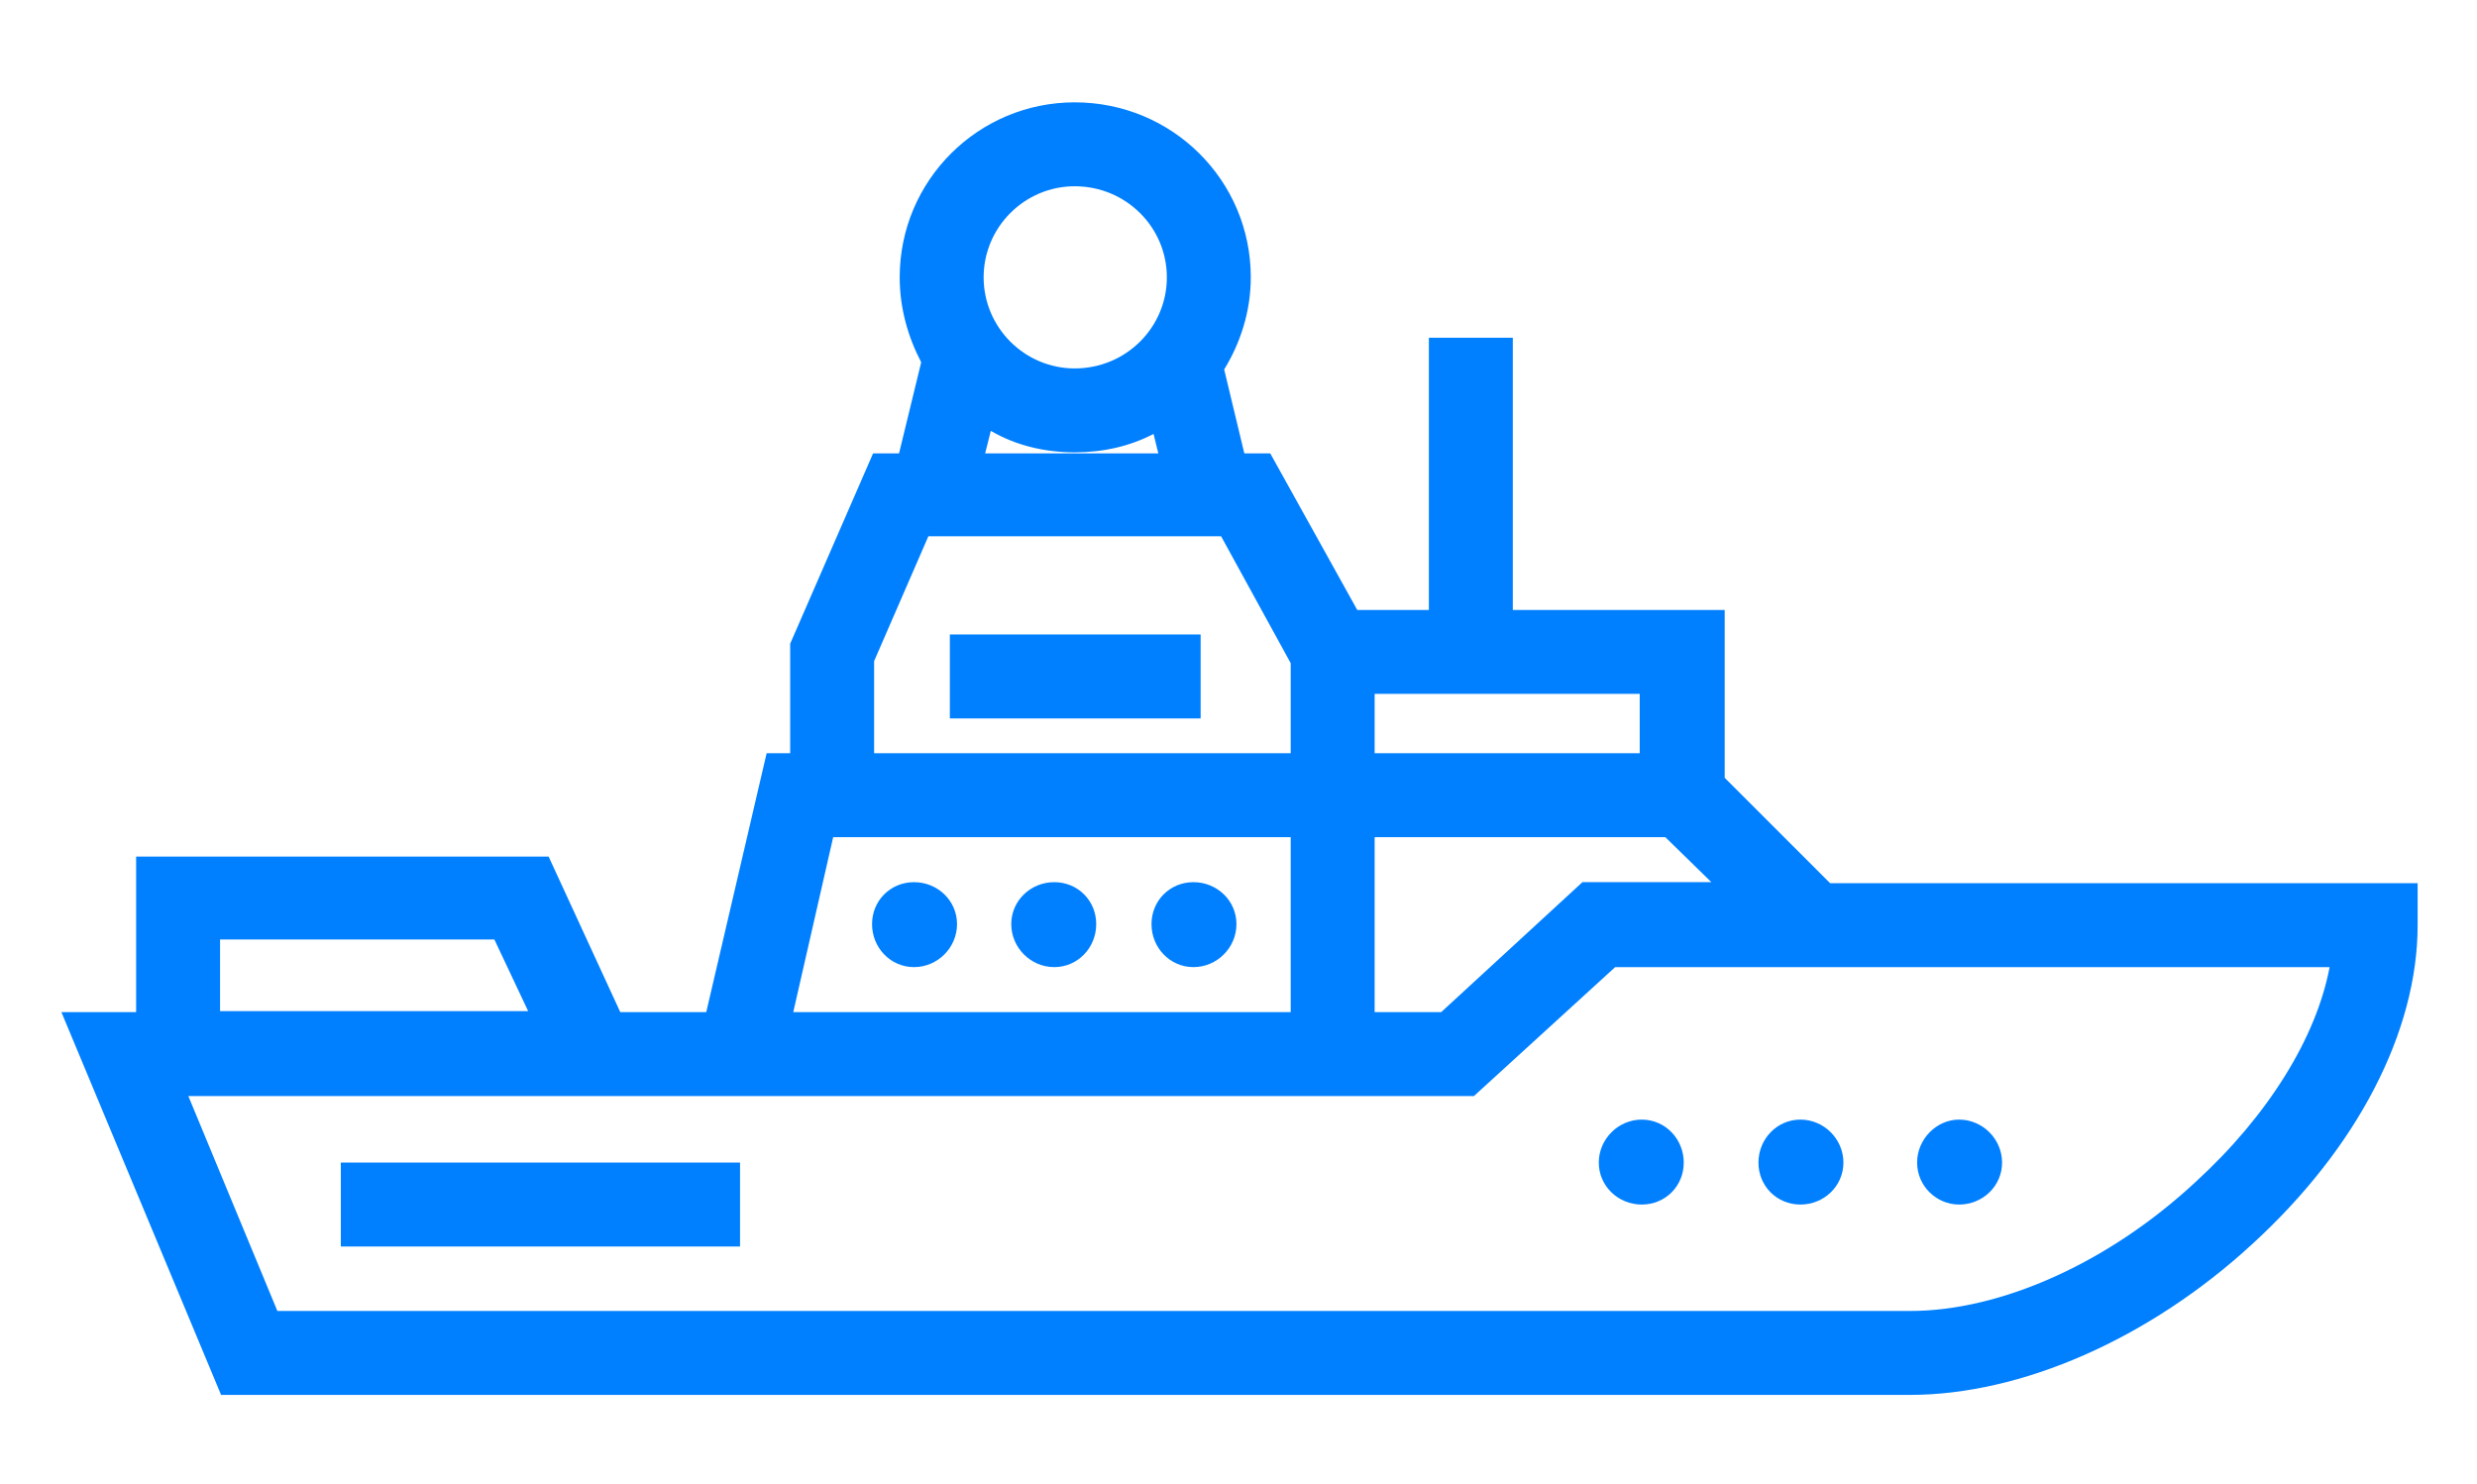 <svg width="242" height="145" viewBox="0 0 242 145" fill="none" xmlns="http://www.w3.org/2000/svg">
<path fill-rule="evenodd" clip-rule="evenodd" d="M21.6 136.3H186.6C197.5 136.3 210 130.8 220 121.6C230.3 112.2 236.2 100.8 236.2 90.4V86.3H178.8L168.5 76V59.6H147.8V33H139.6V59.6H132.6L124.1 44.3H85.3L77.2 62.9V73.6H74.9L69 98.9H60.6L53.6 83.7H13.3V98.9H6L21.6 136.3ZM126.1 73.6H85.4V64.6L90.7 52.4H119.3L126.1 64.8V73.6ZM126.1 98.9H77.5L81.4 81.8H126.1V98.9ZM154.6 86.2L140.8 98.9H134.3V81.8H162.7L167.2 86.2H154.6ZM227.6 94.5C226.3 101.4 221.6 109 214.5 115.5C206 123.4 195.5 128.1 186.6 128.1H27.1L18.4 107.1H144L157.8 94.5H227.6ZM156.2 113.6C156.2 115.9 158.1 117.7 160.4 117.7C162.7 117.7 164.5 115.9 164.5 113.6C164.5 111.3 162.7 109.4 160.4 109.4C158.1 109.4 156.2 111.3 156.2 113.6ZM171.8 113.6C171.8 115.9 173.6 117.7 175.9 117.7C178.2 117.7 180.1 115.9 180.1 113.6C180.1 111.3 178.2 109.4 175.9 109.4C173.6 109.4 171.8 111.3 171.8 113.6ZM187.3 113.6C187.3 115.9 189.2 117.7 191.4 117.7C193.7 117.7 195.6 115.9 195.6 113.6C195.6 111.3 193.7 109.4 191.4 109.4C189.2 109.4 187.3 111.3 187.3 113.6ZM134.3 67.8H160.2V73.6H134.3V67.8ZM21.5 91.8H48.3L51.6 98.8H21.5V91.8Z" fill="#007FFF"/>
<path fill-rule="evenodd" clip-rule="evenodd" d="M105 44.2C107.8 44.2 110.4 43.6 112.7 42.4L114.1 48.1L122 46.1L119.6 36.1C121.2 33.5 122.2 30.4 122.2 27.1C122.2 17.6 114.5 10 105 10C95.6 10 87.9 17.6 87.9 27.1C87.9 30.1 88.7 32.9 90 35.4L87.4 46.1L95.3 48.1L96.8 42.1C99.2 43.5 102 44.2 105 44.2ZM105 18.2C110 18.2 114 22.2 114 27.1C114 32 110 36 105 36C100.1 36 96.1 32 96.1 27.1C96.1 22.2 100.1 18.2 105 18.2ZM112.5 90.3C112.5 92.6 114.3 94.5 116.6 94.5C118.9 94.5 120.8 92.6 120.8 90.3C120.8 88 118.9 86.2 116.6 86.2C114.3 86.2 112.5 88 112.5 90.3ZM98.8 90.3C98.8 92.6 100.7 94.5 103 94.5C105.3 94.5 107.1 92.6 107.1 90.3C107.1 88 105.3 86.2 103 86.2C100.7 86.2 98.8 88 98.8 90.3ZM85.2 90.3C85.2 92.6 87 94.5 89.3 94.5C91.6 94.5 93.5 92.6 93.5 90.3C93.5 88 91.6 86.2 89.3 86.2C87 86.2 85.2 88 85.2 90.3ZM92.8 70.2H117.3V62H92.8V70.2ZM33.3 121.8H72.3V113.6H33.3V121.8Z" fill="#007FFF"/>
</svg>

